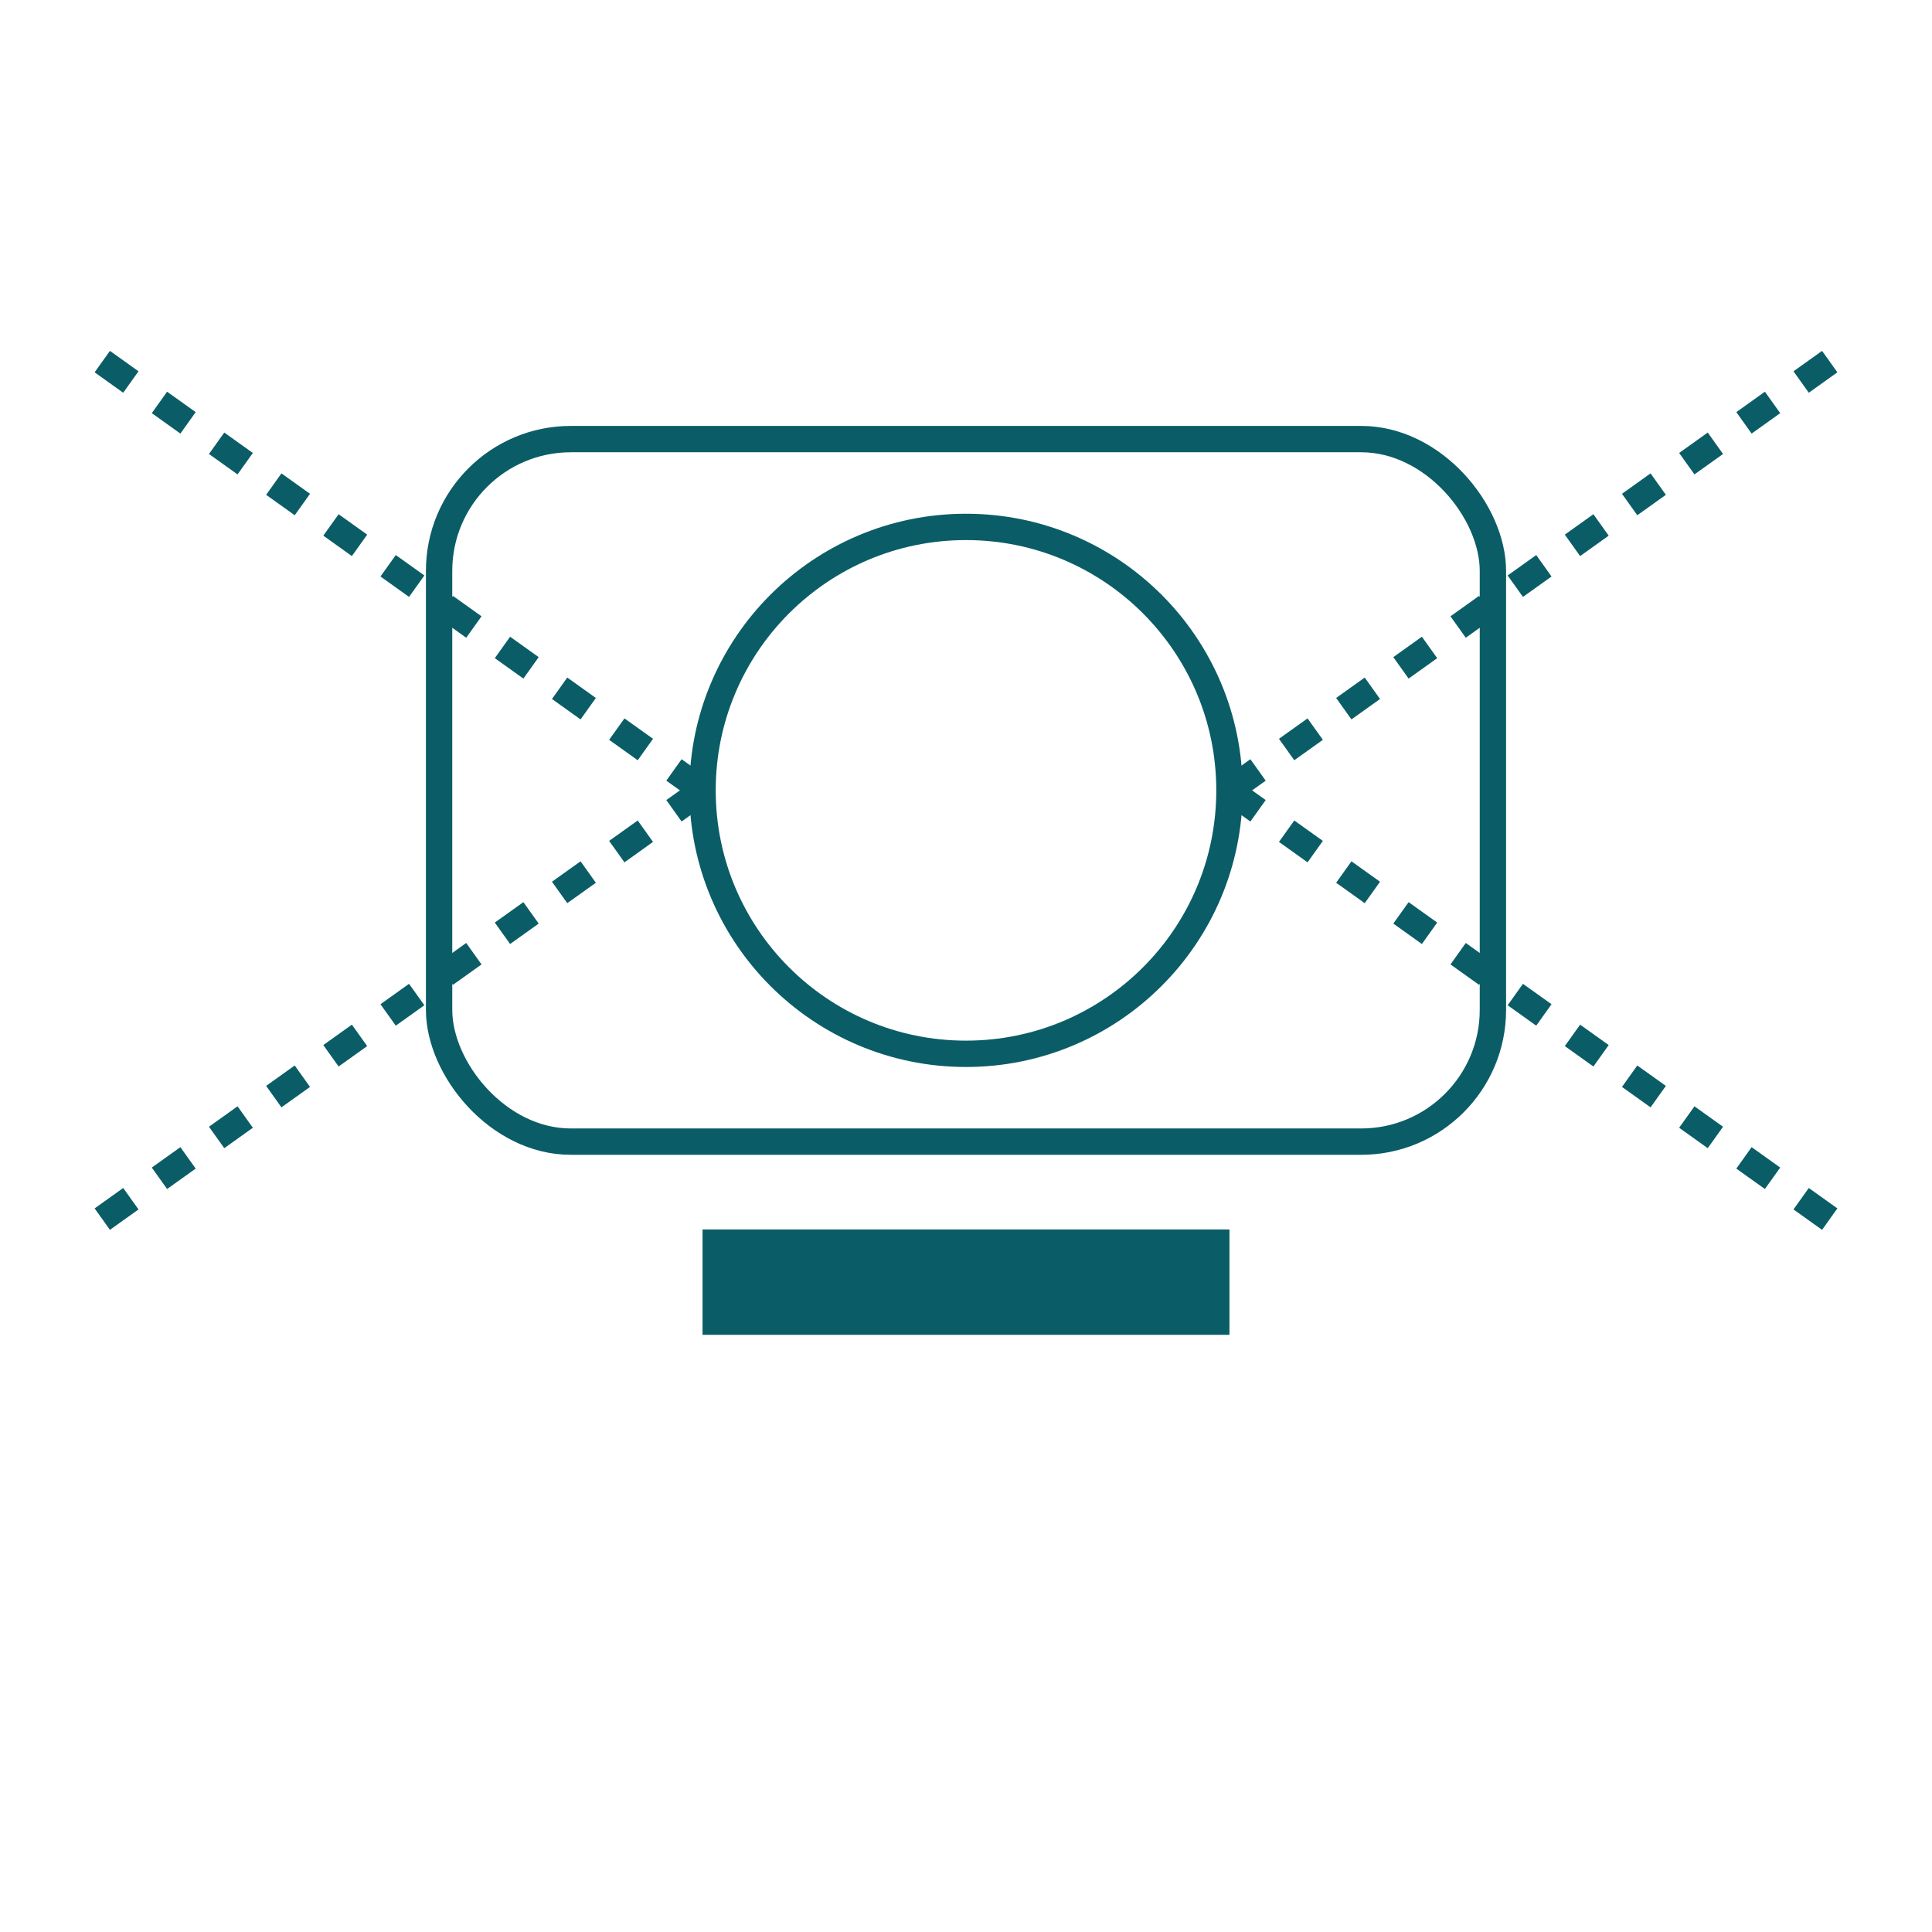<svg width="200" height="200" viewBox="40 70 220 160" xmlns="http://www.w3.org/2000/svg">
  <style>
    .line { stroke: #0a5d66; stroke-width: 3; fill: none; }
    .fill { fill: #0a5d66; }
  </style>

  <!-- Gantry TAC (struttura a C) -->
  <rect x="90" y="90" width="120" height="80" rx="15" ry="15" class="line"/>

  <!-- Testa del paziente -->
  <circle cx="150" cy="130" r="30" class="line"/>

  <!-- Fasci Cone Beam -->
  <path class="line" d="M120,130 l-70,-50" stroke-dasharray="4,4"/>
  <path class="line" d="M120,130 l-70,50" stroke-dasharray="4,4"/>
  <path class="line" d="M180,130 l70,-50" stroke-dasharray="4,4"/>
  <path class="line" d="M180,130 l70,50" stroke-dasharray="4,4"/>

  <!-- Piano supporto -->
  <rect x="120" y="180" width="60" height="12" class="fill"/>
</svg>
